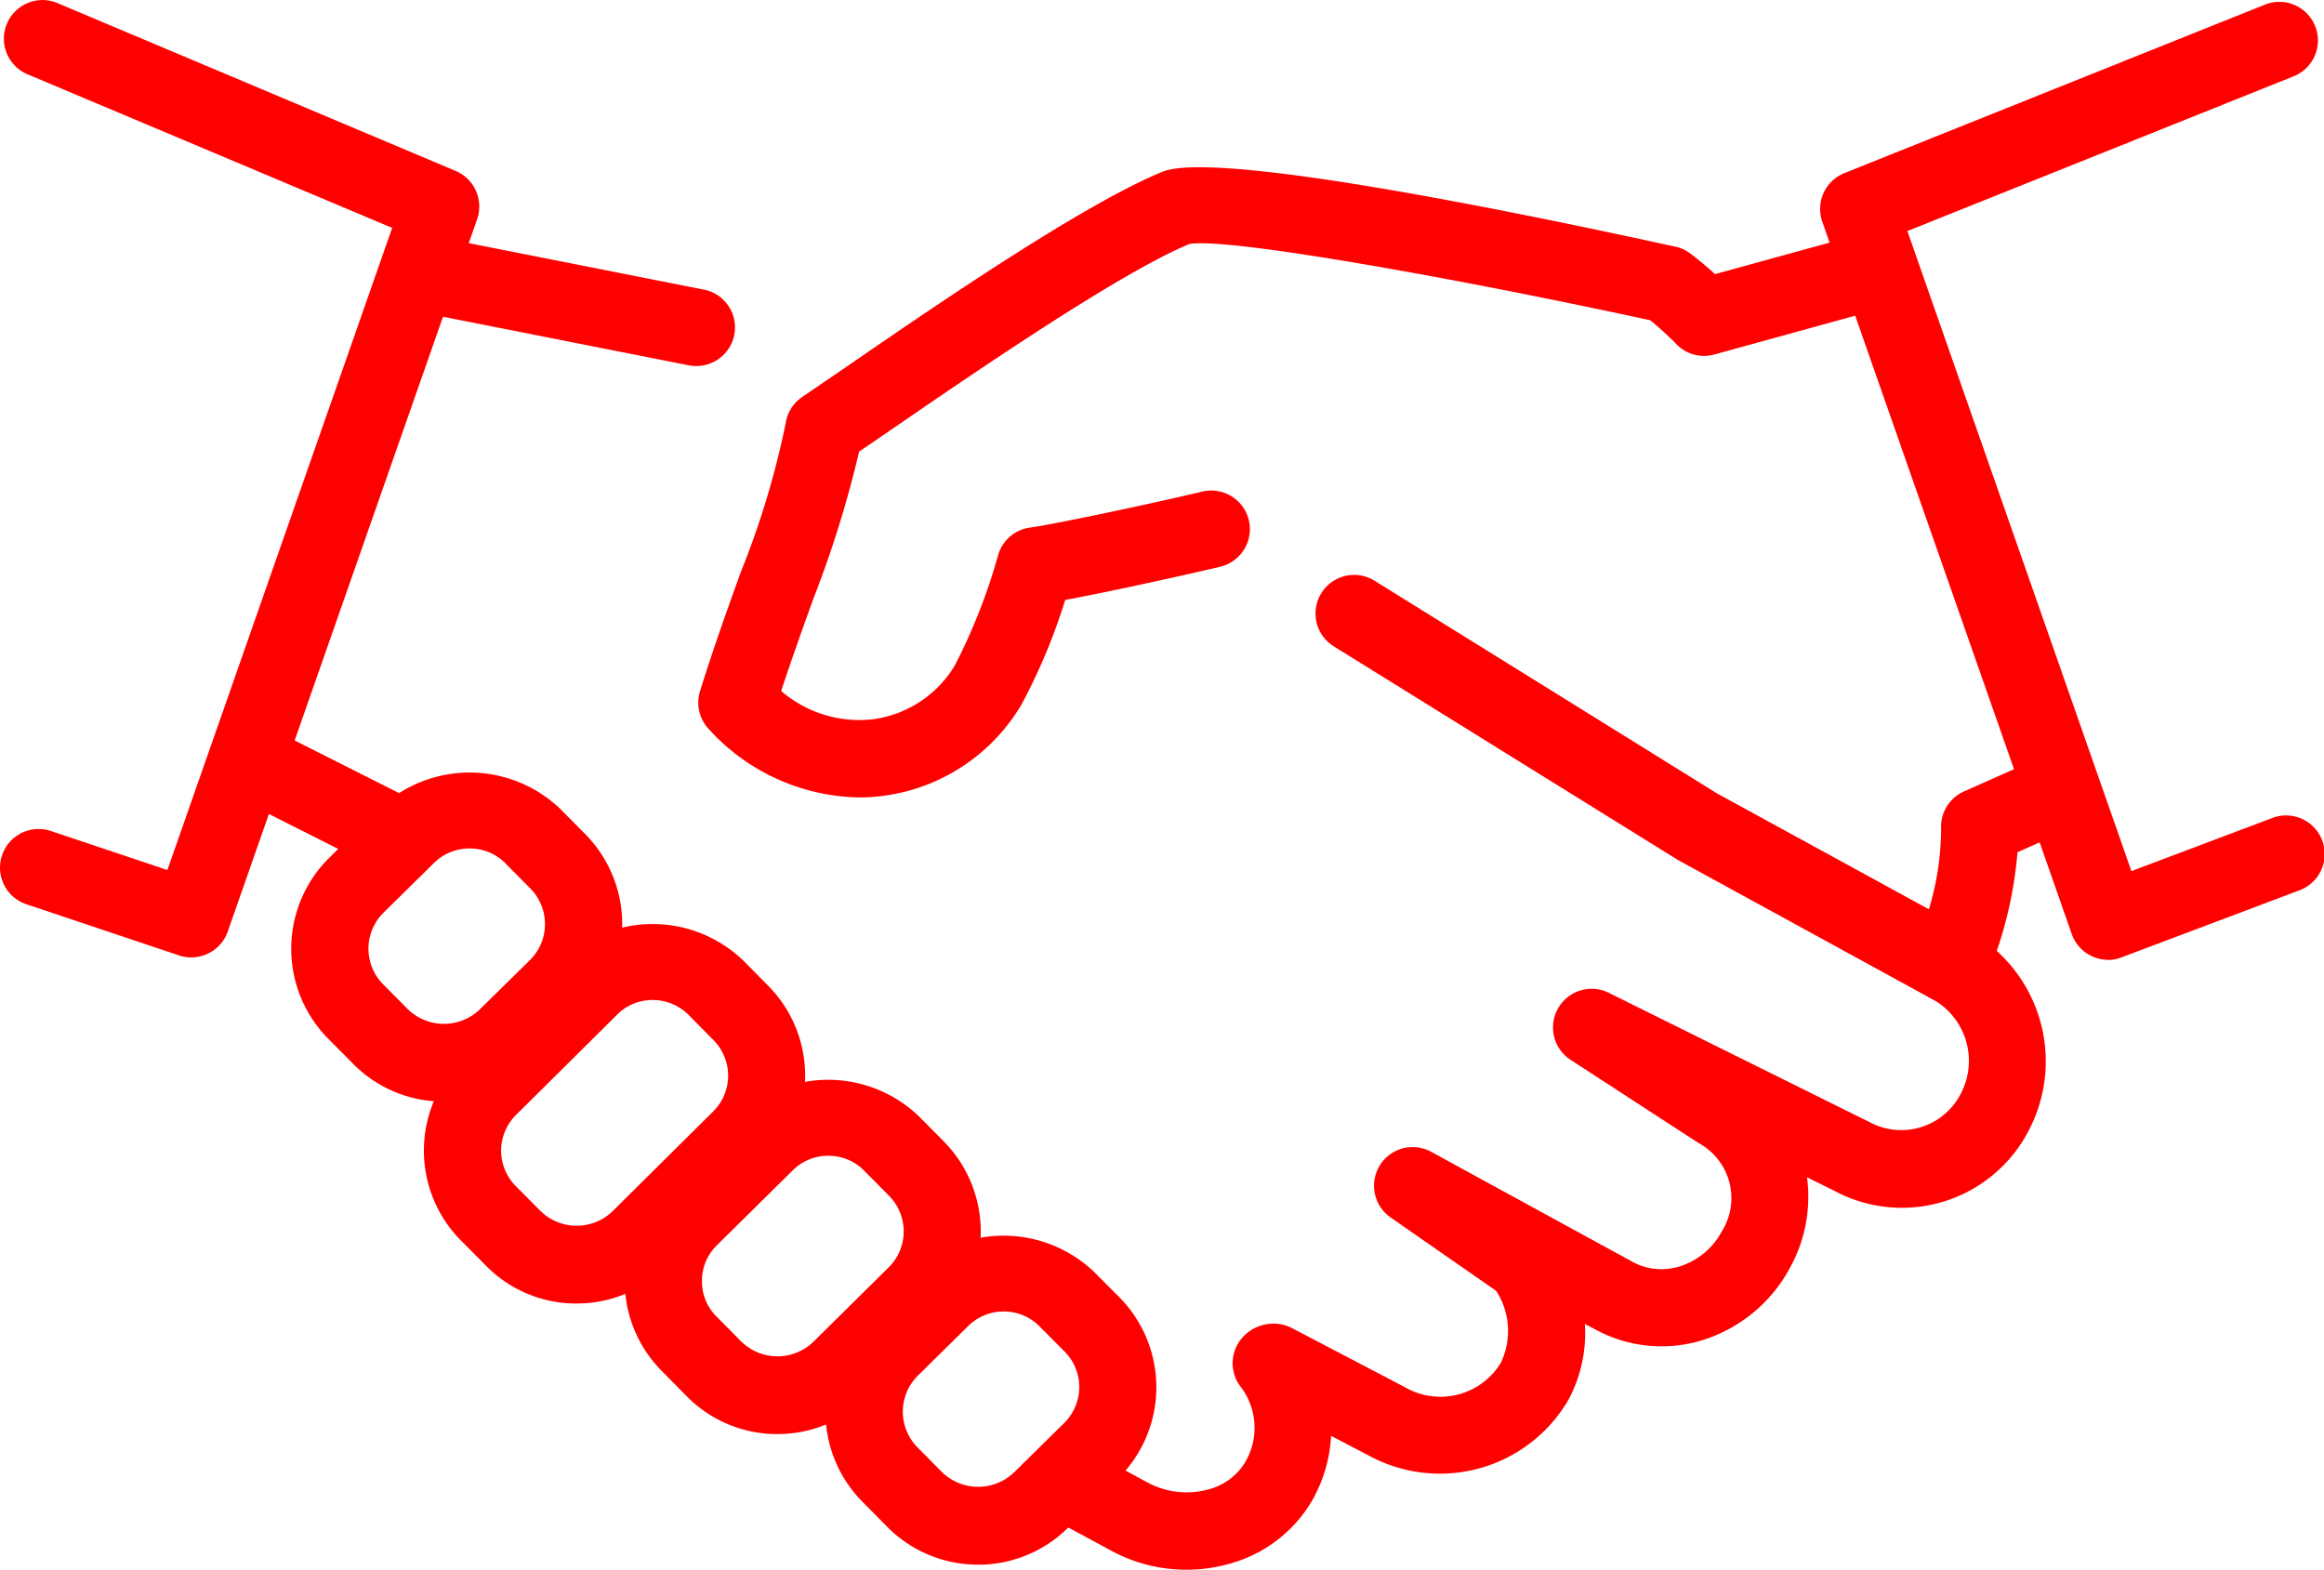 <?xml version="1.0" encoding="UTF-8"?>
<svg xmlns="http://www.w3.org/2000/svg" width="87.578" height="59.157" viewBox="0 0 87.578 59.157">
  <g id="partenaires" transform="translate(-0.992 -7.012)">
    <path id="Tracé_156" data-name="Tracé 156" d="M40.249,60.309a5.925,5.925,0,0,1-2.85-.725l-1.933-1.045a1.456,1.456,0,0,1,1.389-2.559l1.939,1.048a3.1,3.1,0,0,0,2.306.247,2.271,2.271,0,0,0,1.389-1.065,2.561,2.561,0,0,0-.151-2.736,1.456,1.456,0,0,1,.052-1.95,1.562,1.562,0,0,1,1.787-.346l4.3,2.25a2.667,2.667,0,0,0,3.616-.911A2.78,2.78,0,0,0,51.92,49.8l-3.977-2.766a1.456,1.456,0,0,1,1.528-2.474l7.566,4.134a2.279,2.279,0,0,0,1.782.189,2.719,2.719,0,0,0,1.6-1.319,2.36,2.36,0,0,0-.873-3.336l-4.827-3.138a1.456,1.456,0,0,1,1.441-2.524L66,43.445a2.518,2.518,0,0,0,3.441-1.1,2.655,2.655,0,0,0-1.077-3.537,1.456,1.456,0,1,1,1.392-2.556,5.61,5.61,0,0,1,2.242,7.487,5.379,5.379,0,0,1-7.339,2.288l-1.025-.507a5.531,5.531,0,0,1-.658,3.438,5.645,5.645,0,0,1-3.336,2.716,5.231,5.231,0,0,1-4-.428l-.378-.2a5.312,5.312,0,0,1-.623,2.867,5.605,5.605,0,0,1-7.543,2.081L45.7,55.264a5.546,5.546,0,0,1-.661,2.341,5.17,5.17,0,0,1-3.124,2.466,5.909,5.909,0,0,1-1.668.239ZM10.14,33.908a1.435,1.435,0,0,1-.655-.157L4.647,31.311a1.454,1.454,0,1,1,1.31-2.6l4.838,2.44a1.45,1.45,0,0,1-.655,2.754ZM21.761,14.945a1.377,1.377,0,0,1-.285-.029L11.6,12.963a1.454,1.454,0,1,1,.565-2.853l9.88,1.953a1.453,1.453,0,0,1-.279,2.882Z" transform="translate(5.454 5.86)" fill="red"></path>
    <path id="Tracé_157" data-name="Tracé 157" d="M41.947,30.615a1.444,1.444,0,0,1-.7-.18l-9.54-5.22-13-8.07a1.456,1.456,0,0,1,1.525-2.48L33.17,22.7l7.985,4.367a10.748,10.748,0,0,0,.46-3.042,1.456,1.456,0,0,1,.862-1.4l3.01-1.339a1.456,1.456,0,1,1,1.182,2.661l-2.177.969a15.277,15.277,0,0,1-1.208,4.821,1.456,1.456,0,0,1-1.336.876Z" transform="translate(32.527 14.213)" fill="red"></path>
    <path id="Tracé_158" data-name="Tracé 158" d="M26.143,32.926a7.823,7.823,0,0,1-5.633-2.559,1.461,1.461,0,0,1-.344-1.447c.495-1.592,1.031-3.08,1.525-4.457a32.4,32.4,0,0,0,1.7-5.624,1.456,1.456,0,0,1,.629-1.007l1.493-1.019c3.368-2.317,9.007-6.2,12.072-7.464,1.834-.754,11.528,1.115,19.336,2.821a1.409,1.409,0,0,1,.568.262c.332.25.638.509.926.774l5.581-1.537a1.456,1.456,0,0,1,.774,2.806l-6.378,1.758a1.447,1.447,0,0,1-1.424-.381,12.558,12.558,0,0,0-.993-.908c-7.546-1.639-16.017-3.135-17.373-2.873-2.687,1.115-8.381,5.036-11.441,7.141l-1,.681a40.9,40.9,0,0,1-1.729,5.557c-.39,1.086-.806,2.242-1.208,3.464a4.514,4.514,0,0,0,3.423,1.071,4.254,4.254,0,0,0,3.115-2.023A21.846,21.846,0,0,0,31.4,23.791a1.456,1.456,0,0,1,1.208-1.036c.891-.119,4.434-.868,6.53-1.365a1.456,1.456,0,0,1,.672,2.832c-1.592.378-4.306.969-5.883,1.263a22.287,22.287,0,0,1-1.648,3.942,7.123,7.123,0,0,1-6.137,3.5Zm4.5,28.913a4.784,4.784,0,0,1-3.412-1.415l-.949-.958a4.821,4.821,0,0,1,.026-6.8l1.918-1.886a4.939,4.939,0,0,1,6.8.038l.943.946a4.825,4.825,0,0,1-.026,6.809l-1.918,1.886a4.8,4.8,0,0,1-3.386,1.383Zm.969-9.54a1.892,1.892,0,0,0-1.339.547L28.361,54.73a1.912,1.912,0,0,0-.006,2.684l.946.955a1.956,1.956,0,0,0,2.687.006L33.9,56.491a1.9,1.9,0,0,0,0-2.687l-.94-.943a1.875,1.875,0,0,0-1.351-.562Zm-21.1-7.909A4.781,4.781,0,0,1,7.1,42.972l-.946-.952a4.821,4.821,0,0,1,.026-6.806L8.1,33.328a4.941,4.941,0,0,1,6.8.032l.946.955a4.821,4.821,0,0,1-.032,6.8L13.9,43a4.768,4.768,0,0,1-3.383,1.389Zm.969-9.54a1.9,1.9,0,0,0-1.342.547L8.228,37.281a1.907,1.907,0,0,0-.006,2.687l.943.949a1.95,1.95,0,0,0,2.687.012l1.918-1.886a1.908,1.908,0,0,0,.009-2.678l-.946-.955a1.872,1.872,0,0,0-1.348-.559Z" transform="translate(7.206 4.138)" fill="red"></path>
    <path id="Tracé_159" data-name="Tracé 159" d="M12.235,33.276a4.753,4.753,0,0,1-3.415-1.424L7.874,30.9A4.807,4.807,0,0,1,7.9,24.1l3.811-3.782a4.936,4.936,0,0,1,6.8.029l.946.958a4.814,4.814,0,0,1-.035,6.8l-3.808,3.776a4.767,4.767,0,0,1-3.386,1.394ZM15.1,21.838a1.872,1.872,0,0,0-1.336.547L9.953,26.167a1.892,1.892,0,0,0-.015,2.681l.949.955a1.95,1.95,0,0,0,2.684.012l3.811-3.779a1.9,1.9,0,0,0,.015-2.681l-.946-.958a1.9,1.9,0,0,0-1.351-.559Z" transform="translate(10.488 22.861)" fill="red"></path>
    <path id="Tracé_160" data-name="Tracé 160" d="M30.29,61.057a4.774,4.774,0,0,1-3.418-1.424l-.943-.955a4.811,4.811,0,0,1,.023-6.8l2.867-2.832a4.936,4.936,0,0,1,6.8.035l.943.952a4.825,4.825,0,0,1-.026,6.8l-2.865,2.833A4.781,4.781,0,0,1,30.29,61.057Zm1.916-10.489a1.884,1.884,0,0,0-1.336.547L28,53.948a1.883,1.883,0,0,0-.556,1.339,1.863,1.863,0,0,0,.547,1.339l.949.958a1.95,1.95,0,0,0,2.684.015l2.865-2.832a1.907,1.907,0,0,0,.009-2.687l-.943-.952a1.878,1.878,0,0,0-1.351-.559Zm48.228-7.383a1.456,1.456,0,0,1-1.371-.975l-9.4-26.843a1.456,1.456,0,0,1,.833-1.831L86.311,7.2a1.455,1.455,0,1,1,1.083,2.7L72.87,15.72l8.442,24.121L86.6,37.847a1.456,1.456,0,1,1,1.025,2.725L80.943,43.09a1.377,1.377,0,0,1-.509.1ZM8.2,43.093a1.426,1.426,0,0,1-.463-.076L1.985,41.09a1.455,1.455,0,1,1,.926-2.76L7.3,39.8l8.471-24.2L2.069,9.828A1.456,1.456,0,1,1,3.2,7.146l14.963,6.308a1.458,1.458,0,0,1,.809,1.822L9.574,42.12a1.453,1.453,0,0,1-1.371.972Z" transform="translate(0 0)" fill="red"></path>
  </g>
</svg>
